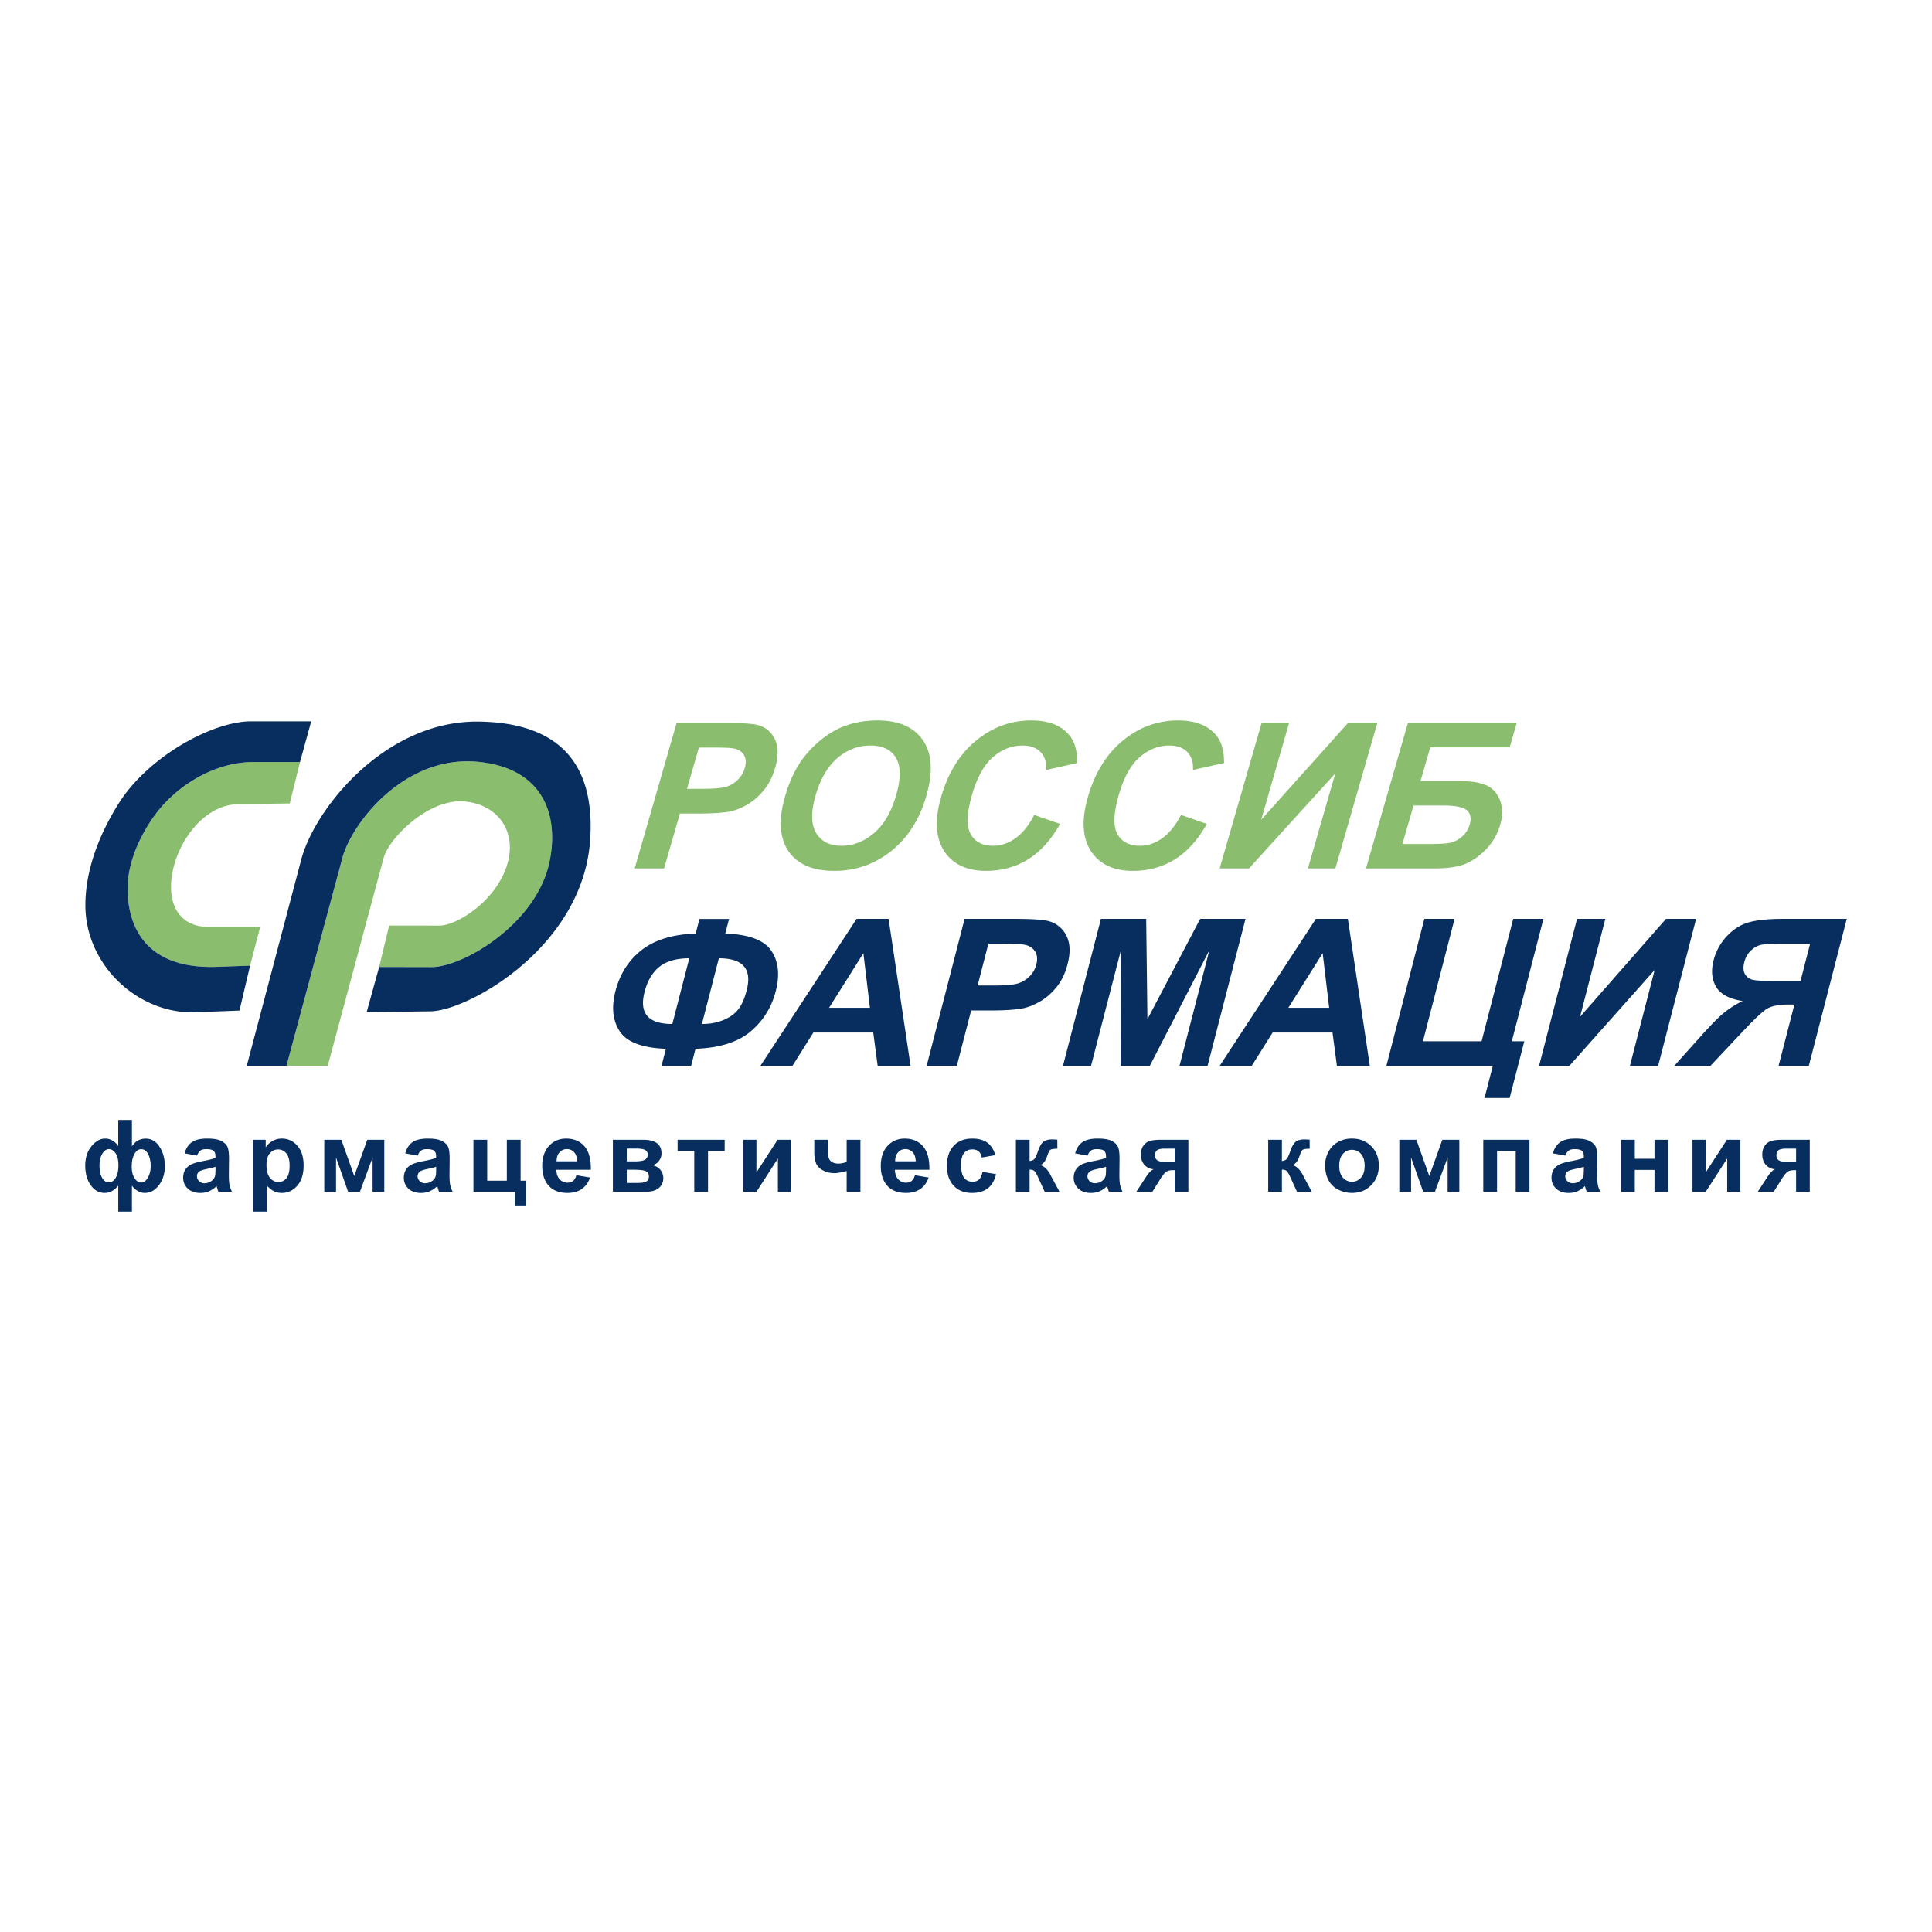 <svg xmlns="http://www.w3.org/2000/svg" width="2500" height="2500" viewBox="0 0 192.756 192.756"><g fill-rule="evenodd" clip-rule="evenodd"><path fill="#fff" d="M0 0h192.756v192.756H0V0z"/><path d="M63.322 86.642l4.185-14.517h4.702c1.782 0 2.922.074 3.421.219.77.216 1.333.689 1.684 1.42.35.73.359 1.673.027 2.826-.257.893-.636 1.643-1.134 2.248-.5.608-1.047 1.085-1.647 1.433-.596.345-1.169.575-1.715.687-.74.139-1.774.209-3.102.209h-1.91l-1.578 5.476h-2.933v-.001zm6.407-12.06l-1.187 4.117h1.602c1.156 0 1.951-.074 2.384-.227s.805-.389 1.122-.713c.313-.325.533-.7.657-1.129.152-.527.122-.963-.089-1.308-.209-.341-.542-.558-.991-.642-.332-.068-1.027-.098-2.081-.098h-1.417zm8.592 4.891c.427-1.481 1.004-2.722 1.736-3.726a10.501 10.501 0 0 1 1.925-1.991c.74-.585 1.491-1.021 2.252-1.305 1.017-.385 2.112-.574 3.295-.574 2.14 0 3.659.662 4.561 1.991.903 1.325 1.014 3.17.332 5.533-.676 2.346-1.843 4.178-3.499 5.503-1.655 1.321-3.55 1.983-5.679 1.983-2.16 0-3.687-.659-4.583-1.974-.893-1.317-1.006-3.132-.34-5.44zm3.046-.098c-.473 1.643-.451 2.89.062 3.738.516.849 1.357 1.271 2.527 1.271 1.166 0 2.247-.419 3.241-1.264.99-.842 1.729-2.103 2.213-3.786.479-1.663.472-2.904-.018-3.725-.494-.818-1.347-1.227-2.554-1.227-1.209 0-2.303.416-3.282 1.244-.975.828-1.706 2.076-2.189 3.749zm21.817 1.93l2.58.898c-.893 1.585-1.955 2.762-3.191 3.532-1.232.768-2.631 1.152-4.189 1.152-1.926 0-3.321-.659-4.183-1.974-.86-1.318-.963-3.12-.305-5.401.697-2.417 1.863-4.293 3.496-5.631 1.631-1.335 3.465-2.004 5.498-2.004 1.775 0 3.068.524 3.873 1.575.484.619.721 1.511.717 2.674l-3.104.693c.049-.754-.139-1.349-.561-1.785-.418-.437-1.018-.652-1.795-.652-1.076 0-2.062.385-2.955 1.159-.891.771-1.586 2.021-2.084 3.752-.529 1.835-.578 3.144-.141 3.921.434.781 1.18 1.169 2.235 1.169.781 0 1.521-.247 2.227-.744.702-.492 1.329-1.273 1.882-2.334zm14.646 0l2.58.898c-.893 1.585-1.955 2.762-3.191 3.532-1.232.768-2.631 1.152-4.189 1.152-1.926 0-3.322-.659-4.184-1.974-.859-1.318-.963-3.12-.305-5.401.695-2.417 1.863-4.293 3.496-5.631 1.631-1.335 3.463-2.004 5.498-2.004 1.775 0 3.068.524 3.873 1.575.484.619.721 1.511.717 2.674l-3.104.693c.049-.754-.139-1.349-.561-1.785-.418-.437-1.02-.652-1.797-.652-1.074 0-2.061.385-2.953 1.159-.891.771-1.586 2.021-2.086 3.752-.529 1.835-.578 3.144-.139 3.921.434.781 1.18 1.169 2.234 1.169.781 0 1.521-.247 2.227-.744.704-.492 1.331-1.273 1.884-2.334zm8.041-9.18h2.744l-2.785 9.664 8.666-9.664h2.922l-4.186 14.517h-2.74l2.73-9.478-8.605 9.478h-2.932l4.186-14.517zm14.598 0h10.854l-.701 2.437h-7.924l-.971 3.367h3.922c1.084 0 1.941.132 2.58.395.637.264 1.104.754 1.404 1.467.299.713.312 1.548.037 2.504a5.704 5.704 0 0 1-1.492 2.525c-.709.7-1.426 1.18-2.152 1.437-.723.257-1.686.385-2.889.385h-6.852l4.184-14.517zm-.551 12.08h2.854c.912 0 1.562-.044 1.957-.132.398-.091.777-.294 1.143-.608.365-.317.615-.706.75-1.169.193-.672.094-1.163-.297-1.47-.389-.308-1.162-.459-2.318-.459h-2.98l-1.109 3.838zM24.95 96.343l1.007-3.859h-5.093c-7.054 0-3.276-12.399 3.1-12.252l4.945-.074 1.021-4.125h-4.665c-3.993 0-7.973 2.504-10.148 5.76-1.547 2.316-2.46 4.807-2.385 7.176.136 4.255 2.487 7.833 9.224 7.479l2.994-.105zM28.581 106.336h4.118l5.582-20.751c.533-1.981 4.525-5.968 8.103-5.621 3.072.299 4.964 2.657 4.378 5.643-.786 4-5.101 6.742-6.911 6.74l-5.026-.006-.994 4.132 5.24.01c3.074.005 10.402-4.239 11.738-10.428.997-4.621-.525-9.438-7.173-10.053-7.284-.674-12.54 6.116-13.473 9.583l-5.582 20.751z" fill="#8abe6e"/><path d="M37.829 96.473l-1.245 4.502 6.372-.076c3.71-.045 15.241-6.392 15.93-17.173.494-7.744-3.306-11.626-11.112-11.733-9.404-.129-16.397 8.76-17.716 13.754l-5.439 20.59h3.963l5.581-20.751c.933-3.468 6.188-10.257 13.473-9.583 6.647.614 8.17 5.432 7.173 10.053-1.336 6.189-8.664 10.433-11.738 10.428l-5.242-.011zM69.391 104.637l-.442 1.711h-2.953l.442-1.711c-2.364-.086-3.897-.666-4.602-1.734-.704-1.074-.849-2.412-.433-4.021.438-1.695 1.3-3.055 2.59-4.076 1.291-1.025 3.097-1.582 5.415-1.667l.375-1.452h2.953l-.375 1.452c2.35.085 3.881.659 4.595 1.722.714 1.059.86 2.406.44 4.031-.418 1.615-1.254 2.955-2.514 4.021-1.261 1.062-3.09 1.638-5.491 1.724zm.638-2.473c.79 0 1.501-.131 2.135-.391.634-.26 1.128-.611 1.478-1.049.35-.439.639-1.086.857-1.934.548-2.121-.377-3.183-2.777-3.183l-1.693 6.557zm-2.952 0l1.693-6.556c-1.27 0-2.26.28-2.967.837-.707.557-1.207 1.4-1.498 2.527-.55 2.13.372 3.192 2.772 3.192zm23.772 4.184h-3.283l-.443-3.334h-5.972l-2.093 3.334h-3.199l9.608-14.672h3.189l2.193 14.672zm-4.056-5.803l-.652-5.446-3.424 5.446h4.076zm5.655 5.803l3.79-14.672h4.838c1.832 0 3.01.075 3.529.222a2.753 2.753 0 0 1 1.781 1.435c.387.738.43 1.691.127 2.856-.232.901-.594 1.661-1.086 2.272-.494.615-1.039 1.096-1.645 1.447-.602.35-1.182.582-1.74.693-.756.141-1.818.213-3.186.213h-1.964l-1.43 5.533h-3.014v.001zm6.163-12.188l-1.074 4.161h1.648c1.189 0 2.006-.076 2.445-.229a2.843 2.843 0 0 0 1.129-.721c.311-.328.523-.707.635-1.142.139-.533.092-.974-.139-1.322-.227-.345-.578-.563-1.043-.649-.344-.068-1.059-.099-2.143-.099h-1.458v.001zm7.44 12.188l3.789-14.672h4.516l.123 10.01 5.264-10.01h4.523l-3.789 14.672h-2.801l2.984-11.549-5.949 11.549h-2.904l.027-11.549-2.984 11.549h-2.799zm30.619 0h-3.283l-.443-3.334h-5.971l-2.094 3.334h-3.199l9.609-14.672h3.188l2.193 14.672zm-4.057-5.803l-.65-5.446-3.424 5.446h4.074zm9.494-8.869h3.016l-3.154 12.209h5.85l3.154-12.209h3.016l-3.154 12.209h1.246l-1.465 5.664h-2.506l.826-3.201h-10.617l3.788-14.672zm15.233 0h2.824l-2.523 9.768 8.576-9.768h3.004l-3.791 14.672h-2.818l2.473-9.578-8.518 9.578h-3.016l3.789-14.672zm23.123 14.672l3.789-14.672h-6.348c-1.494 0-2.648.12-3.457.355-.812.236-1.537.701-2.176 1.391a5.492 5.492 0 0 0-1.303 2.378c-.266 1.029-.184 1.91.246 2.648.428.738 1.311 1.213 2.646 1.424a9.697 9.697 0 0 0-1.928 1.227c-.545.457-1.324 1.254-2.338 2.389l-2.562 2.861h3.607l3.006-3.193c1.303-1.395 2.186-2.23 2.648-2.512.465-.279 1.172-.42 2.121-.42h.613l-1.582 6.125h3.018v-.001zm-.828-8.469h-2.232c-1.242 0-2.059-.033-2.441-.109-.385-.07-.67-.258-.854-.562-.182-.305-.207-.715-.076-1.227.129-.495.367-.895.719-1.202.35-.308.719-.485 1.113-.54.389-.055 1.182-.078 2.377-.078h2.355l-.961 3.718zM24.95 96.343l-1.059 4.481-3.838.148c-6.058.504-11.523-4.58-11.535-10.626-.008-3.366 1.258-6.906 3.329-10.196 2.911-4.626 9.3-8.185 13.224-8.185h5.979l-1.119 4.067h-4.665c-3.993 0-7.973 2.504-10.148 5.76-1.547 2.316-2.46 4.807-2.385 7.176.136 4.255 2.487 7.833 9.224 7.479l2.993-.104zM11.799 111.738h1.363v2.635c.167-.258.365-.451.597-.578a1.59 1.59 0 0 1 .791-.193c.558 0 1.013.27 1.366.809s.53 1.184.53 1.934c0 .752-.198 1.385-.594 1.902s-.864.773-1.404.773c-.245 0-.476-.059-.689-.184a1.985 1.985 0 0 1-.597-.543v2.586h-1.363v-2.586a2.17 2.17 0 0 1-.639.543 1.457 1.457 0 0 1-.721.184c-.561 0-1.022-.258-1.388-.777-.365-.516-.547-1.168-.547-1.953 0-.779.208-1.422.625-1.932.417-.506.869-.762 1.354-.762.264 0 .504.061.723.188.218.123.415.309.592.557v-2.603h.001zm-.92 2.908c-.254 0-.477.154-.667.457-.19.305-.285.707-.285 1.205 0 .502.088.904.265 1.207.178.303.398.453.662.453.267 0 .494-.15.681-.453.185-.303.278-.717.278-1.24 0-.57-.102-.984-.303-1.242-.202-.258-.412-.387-.631-.387zm3.211.01c-.28 0-.508.164-.684.492-.177.326-.265.736-.265 1.229s.095.881.282 1.17c.187.289.409.432.667.432.257 0 .479-.16.664-.488.186-.324.279-.709.279-1.152 0-.473-.085-.871-.253-1.195-.171-.326-.399-.488-.69-.488zm5.572.641l-1.246-.225c.14-.502.38-.873.723-1.115.343-.24.851-.361 1.524-.361.614 0 1.069.072 1.37.219.298.145.51.328.632.553.122.223.183.631.183 1.229l-.015 1.604c0 .455.022.791.066 1.01.043.215.127.447.247.695h-1.36a5.871 5.871 0 0 1-.132-.406 1.76 1.76 0 0 0-.048-.162 2.502 2.502 0 0 1-.752.514c-.267.113-.552.17-.855.17-.534 0-.956-.145-1.263-.434-.309-.289-.462-.656-.462-1.1 0-.293.07-.555.21-.785s.337-.404.589-.527c.252-.121.617-.229 1.093-.32.641-.119 1.086-.232 1.333-.336v-.137c0-.266-.065-.453-.195-.566-.13-.111-.375-.168-.737-.168-.245 0-.436.049-.572.145s-.248.261-.333.503zm1.837 1.115a8.594 8.594 0 0 1-.836.209c-.38.082-.629.162-.748.238-.178.129-.268.289-.268.484 0 .193.071.359.215.498a.747.747 0 0 0 .547.211c.249 0 .484-.082.709-.244a.85.85 0 0 0 .327-.455c.037-.117.054-.34.054-.668v-.273zm3.729-2.697h1.281v.762c.166-.262.39-.475.674-.637a1.87 1.87 0 0 1 .944-.244c.602 0 1.115.236 1.533.709.42.473.631 1.131.631 1.975 0 .865-.212 1.539-.634 2.02-.424.48-.938.721-1.54.721-.287 0-.547-.057-.78-.17-.232-.115-.478-.311-.736-.586v2.615h-1.373v-7.165zm1.359 2.506c0 .582.116 1.016.347 1.291.23.279.512.42.846.42a.992.992 0 0 0 .796-.385c.212-.254.318-.676.318-1.258 0-.545-.11-.949-.328-1.213a1.013 1.013 0 0 0-.811-.395 1.05 1.05 0 0 0-.835.389c-.223.258-.333.643-.333 1.151zm5.767-2.506h1.702l1.289 3.615 1.3-3.615h1.696v5.189h-1.167v-3.418l-1.266 3.418h-1.173l-1.208-3.418v3.418h-1.173v-5.189zm9.324 1.582l-1.246-.225c.14-.502.38-.873.722-1.115.344-.24.851-.361 1.525-.361.614 0 1.069.072 1.37.219.298.145.51.328.632.553.122.223.183.631.183 1.229l-.015 1.604c0 .455.021.791.066 1.01.043.215.127.447.247.695h-1.359a5.871 5.871 0 0 1-.132-.406 2.02 2.02 0 0 0-.049-.162 2.502 2.502 0 0 1-.752.514c-.267.113-.552.17-.856.17-.534 0-.956-.145-1.263-.434-.309-.289-.462-.656-.462-1.1 0-.293.07-.555.21-.785s.337-.404.589-.527c.251-.121.617-.229 1.092-.32.641-.119 1.086-.232 1.333-.336v-.137c0-.266-.064-.453-.195-.566-.13-.111-.375-.168-.737-.168-.245 0-.435.049-.572.145-.136.093-.246.261-.331.503zm1.836 1.115a8.556 8.556 0 0 1-.835.209c-.38.082-.629.162-.747.238-.179.129-.269.289-.269.484a.67.67 0 0 0 .215.498.747.747 0 0 0 .547.211c.249 0 .483-.082.709-.244a.85.85 0 0 0 .327-.455c.037-.117.053-.34.053-.668v-.273zm3.72-2.697h1.375v4.08h1.958v-4.08h1.375v4.08h.542v2.477h-1.109v-1.367h-4.14v-5.19h-.001zm10.271 3.537l1.37.229c-.177.502-.454.885-.834 1.146-.379.264-.854.393-1.425.393-.902 0-1.57-.293-2.003-.883-.342-.473-.514-1.07-.514-1.789 0-.861.226-1.535.676-2.021.449-.486 1.018-.73 1.705-.73.772 0 1.381.256 1.828.766.445.51.659 1.291.641 2.344h-3.441c.01.406.12.725.332.949.212.227.477.34.792.34.216 0 .396-.059.542-.176s.258-.308.331-.568zm.079-1.389c-.01-.398-.112-.699-.307-.906a.946.946 0 0 0-.714-.311.95.95 0 0 0-.742.328c-.195.217-.292.514-.289.889h2.052zm3.563-2.148h3.006c.615 0 1.078.111 1.383.336.307.225.46.564.46 1.016a1.2 1.2 0 0 1-.252.758 1.192 1.192 0 0 1-.634.43c.359.09.626.252.803.494.175.242.264.506.264.793 0 .402-.148.732-.444.984-.297.252-.736.379-1.316.379h-3.27v-5.19zm1.384 2.154h.884c.427 0 .735-.055.926-.162.19-.105.285-.277.285-.508 0-.219-.088-.375-.265-.467-.179-.092-.494-.139-.946-.139h-.884v1.276zm0 2.154h1.084c.391 0 .676-.047.856-.141.178-.096.268-.266.268-.51 0-.254-.104-.428-.309-.525-.205-.096-.604-.143-1.197-.143h-.703v1.319h.001zm5.073-4.308H72.3v1.109h-1.661v4.08h-1.373v-4.08h-1.662v-1.109zm6.546 0h1.32v3.258l2.111-3.258h1.348v5.189H77.61v-3.318l-2.14 3.318h-1.32v-5.189zm7.091 0h1.388v1.24c0 .283.024.494.075.633a.707.707 0 0 0 .324.355c.164.102.372.15.622.15.246 0 .519-.057.822-.166v-2.213h1.373v5.189h-1.373v-2.072c-.535.143-.942.215-1.222.215-.42 0-.798-.09-1.135-.271-.335-.18-.564-.412-.689-.693-.123-.283-.185-.658-.185-1.127v-1.24zm10.042 3.537l1.37.229c-.177.502-.454.885-.834 1.146-.378.264-.854.393-1.424.393-.902 0-1.57-.293-2.004-.883-.342-.473-.514-1.07-.514-1.789 0-.861.225-1.535.676-2.021.449-.486 1.018-.73 1.705-.73.772 0 1.381.256 1.828.766.445.51.659 1.291.641 2.344h-3.441c.01.406.12.725.332.949.212.227.477.34.792.34a.84.84 0 0 0 .542-.176c.146-.119.257-.308.331-.568zm.079-1.389c-.011-.398-.112-.699-.308-.906a.946.946 0 0 0-.714-.311.95.95 0 0 0-.742.328c-.195.217-.292.514-.289.889h2.053zm7.943-.615l-1.355.244c-.045-.27-.148-.475-.309-.611-.162-.137-.371-.205-.629-.205-.343 0-.615.119-.818.354-.204.238-.305.633-.305 1.188 0 .615.104 1.051.311 1.305.207.252.483.379.833.379.262 0 .473-.072.641-.221.166-.148.283-.404.352-.764l1.35.229c-.141.617-.41 1.086-.807 1.402-.398.316-.93.473-1.599.473-.759 0-1.364-.238-1.815-.717-.452-.479-.677-1.143-.677-1.99 0-.855.227-1.521.679-2 .454-.479 1.066-.717 1.839-.717.632 0 1.134.137 1.507.408s.638.686.802 1.243zm2.05-1.533h1.369v2.119c.229-.025.389-.096.484-.211.094-.113.209-.363.342-.746.176-.512.369-.84.578-.982.209-.145.482-.215.82-.215.104 0 .285.008.541.023l.006.91c-.361 0-.594.033-.693.102-.102.072-.211.285-.328.641-.16.479-.391.773-.688.885.432.121.799.496 1.098 1.129.016.033.033.066.055.104l.768 1.432h-1.477l-.684-1.5c-.141-.305-.262-.5-.365-.586-.102-.086-.254-.129-.457-.129v2.215h-1.369v-5.191zm7.157 1.582l-1.246-.225c.141-.502.381-.873.723-1.115.344-.24.85-.361 1.523-.361.615 0 1.07.072 1.371.219.297.145.51.328.631.553.123.223.184.631.184 1.229l-.016 1.604c0 .455.023.791.068 1.01.043.215.127.447.246.695h-1.359a6.356 6.356 0 0 1-.18-.568 2.527 2.527 0 0 1-.752.514c-.268.113-.553.17-.857.17-.533 0-.955-.145-1.262-.434a1.44 1.44 0 0 1-.463-1.1c0-.293.07-.555.211-.785s.336-.404.588-.527c.252-.121.617-.229 1.094-.32.641-.119 1.086-.232 1.332-.336v-.137c0-.266-.064-.453-.195-.566-.129-.111-.375-.168-.736-.168-.246 0-.436.049-.572.145s-.247.261-.333.503zm1.836 1.115a8.442 8.442 0 0 1-.836.209c-.379.082-.629.162-.746.238-.18.129-.27.289-.27.484a.67.67 0 0 0 .215.498.752.752 0 0 0 .549.211c.248 0 .482-.082.707-.244a.841.841 0 0 0 .328-.455c.037-.117.053-.34.053-.668v-.273zm8.216-2.697v5.189h-1.363v-2.156h-.127c-.297 0-.514.039-.652.115s-.293.238-.463.486l-.084.104-.902 1.451h-1.6l.982-1.506c.281-.43.535-.678.764-.744a1.301 1.301 0 0 1-.936-.436c-.24-.27-.359-.613-.359-1.029 0-.336.078-.623.236-.859.158-.238.369-.4.631-.488.262-.084.652-.127 1.172-.127h2.701zm-1.363.883h-.984c-.359 0-.615.053-.762.154-.145.104-.219.273-.219.51 0 .238.082.408.25.514.166.104.438.158.814.158h.9v-1.336h.001zm9.328-.883h1.369v2.119c.229-.025.389-.096.484-.211.094-.113.209-.363.342-.746.176-.512.369-.84.578-.982.209-.145.482-.215.82-.215.104 0 .285.008.543.023l.004.91c-.361 0-.594.033-.693.102-.102.072-.211.285-.328.641-.16.479-.389.773-.688.885.432.121.799.496 1.1 1.129.014.033.033.066.053.104l.768 1.432h-1.477l-.684-1.5c-.141-.305-.262-.5-.365-.586-.102-.086-.254-.129-.457-.129v2.215h-1.369v-5.191zm5.68 2.519c0-.455.113-.898.338-1.324s.543-.752.955-.977.873-.338 1.381-.338c.785 0 1.428.256 1.93.766.504.51.754 1.154.754 1.934 0 .783-.254 1.434-.76 1.951-.508.518-1.145.773-1.914.773-.477 0-.928-.105-1.361-.32a2.215 2.215 0 0 1-.984-.947c-.226-.414-.339-.92-.339-1.518zm1.408.075c0 .516.121.908.367 1.182.244.273.545.41.904.41.357 0 .658-.137.9-.41.244-.273.365-.67.365-1.193 0-.506-.121-.898-.365-1.172a1.157 1.157 0 0 0-.9-.41c-.359 0-.66.137-.904.41-.246.272-.367.669-.367 1.183zm5.996-2.594h1.701l1.291 3.615 1.299-3.615h1.695v5.189h-1.166v-3.418l-1.268 3.418h-1.172l-1.207-3.418v3.418h-1.174v-5.189h.001zm8.375 0h4.609v5.189h-1.373v-4.08h-1.861v4.08h-1.375v-5.189zm8.192 1.582l-1.246-.225c.141-.502.381-.873.723-1.115.344-.24.852-.361 1.525-.361.613 0 1.068.072 1.369.219.299.145.51.328.633.553.121.223.184.631.184 1.229l-.016 1.604c0 .455.021.791.066 1.01.043.215.127.447.248.695h-1.359a5.285 5.285 0 0 1-.133-.406 1.663 1.663 0 0 0-.049-.162 2.478 2.478 0 0 1-.752.514c-.268.113-.553.17-.855.17-.533 0-.955-.145-1.264-.434s-.461-.656-.461-1.1c0-.293.07-.555.209-.785.141-.23.338-.404.59-.527.252-.121.617-.229 1.092-.32.641-.119 1.086-.232 1.334-.336v-.137c0-.266-.066-.453-.195-.566-.131-.111-.375-.168-.738-.168-.244 0-.436.049-.572.145s-.247.261-.333.503zm1.838 1.115c-.176.059-.455.127-.836.209s-.629.162-.748.238c-.178.129-.268.289-.268.484 0 .193.07.359.215.498a.747.747 0 0 0 .547.211c.248 0 .484-.082.709-.244a.851.851 0 0 0 .328-.455c.035-.117.053-.34.053-.668v-.273zm3.712-2.697h1.375v1.898h1.965v-1.898h1.379v5.189h-1.379v-2.182h-1.965v2.182h-1.375v-5.189zm7.131 0h1.32v3.258l2.111-3.258h1.348v5.189h-1.318v-3.318l-2.141 3.318h-1.32v-5.189zm11.701 0v5.189h-1.365v-2.156h-.127c-.297 0-.514.039-.652.115s-.291.238-.461.486l-.084.104-.904 1.451h-1.598l.982-1.506c.279-.43.535-.678.762-.744a1.305 1.305 0 0 1-.936-.436c-.238-.27-.357-.613-.357-1.029 0-.336.078-.623.236-.859.158-.238.369-.4.631-.488.262-.084.652-.127 1.17-.127h2.703zm-1.365.883h-.982c-.359 0-.615.053-.762.154-.146.104-.219.273-.219.51 0 .238.082.408.248.514.166.104.439.158.816.158h.898v-1.336h.001z" fill="#072e5e"/></g></svg>